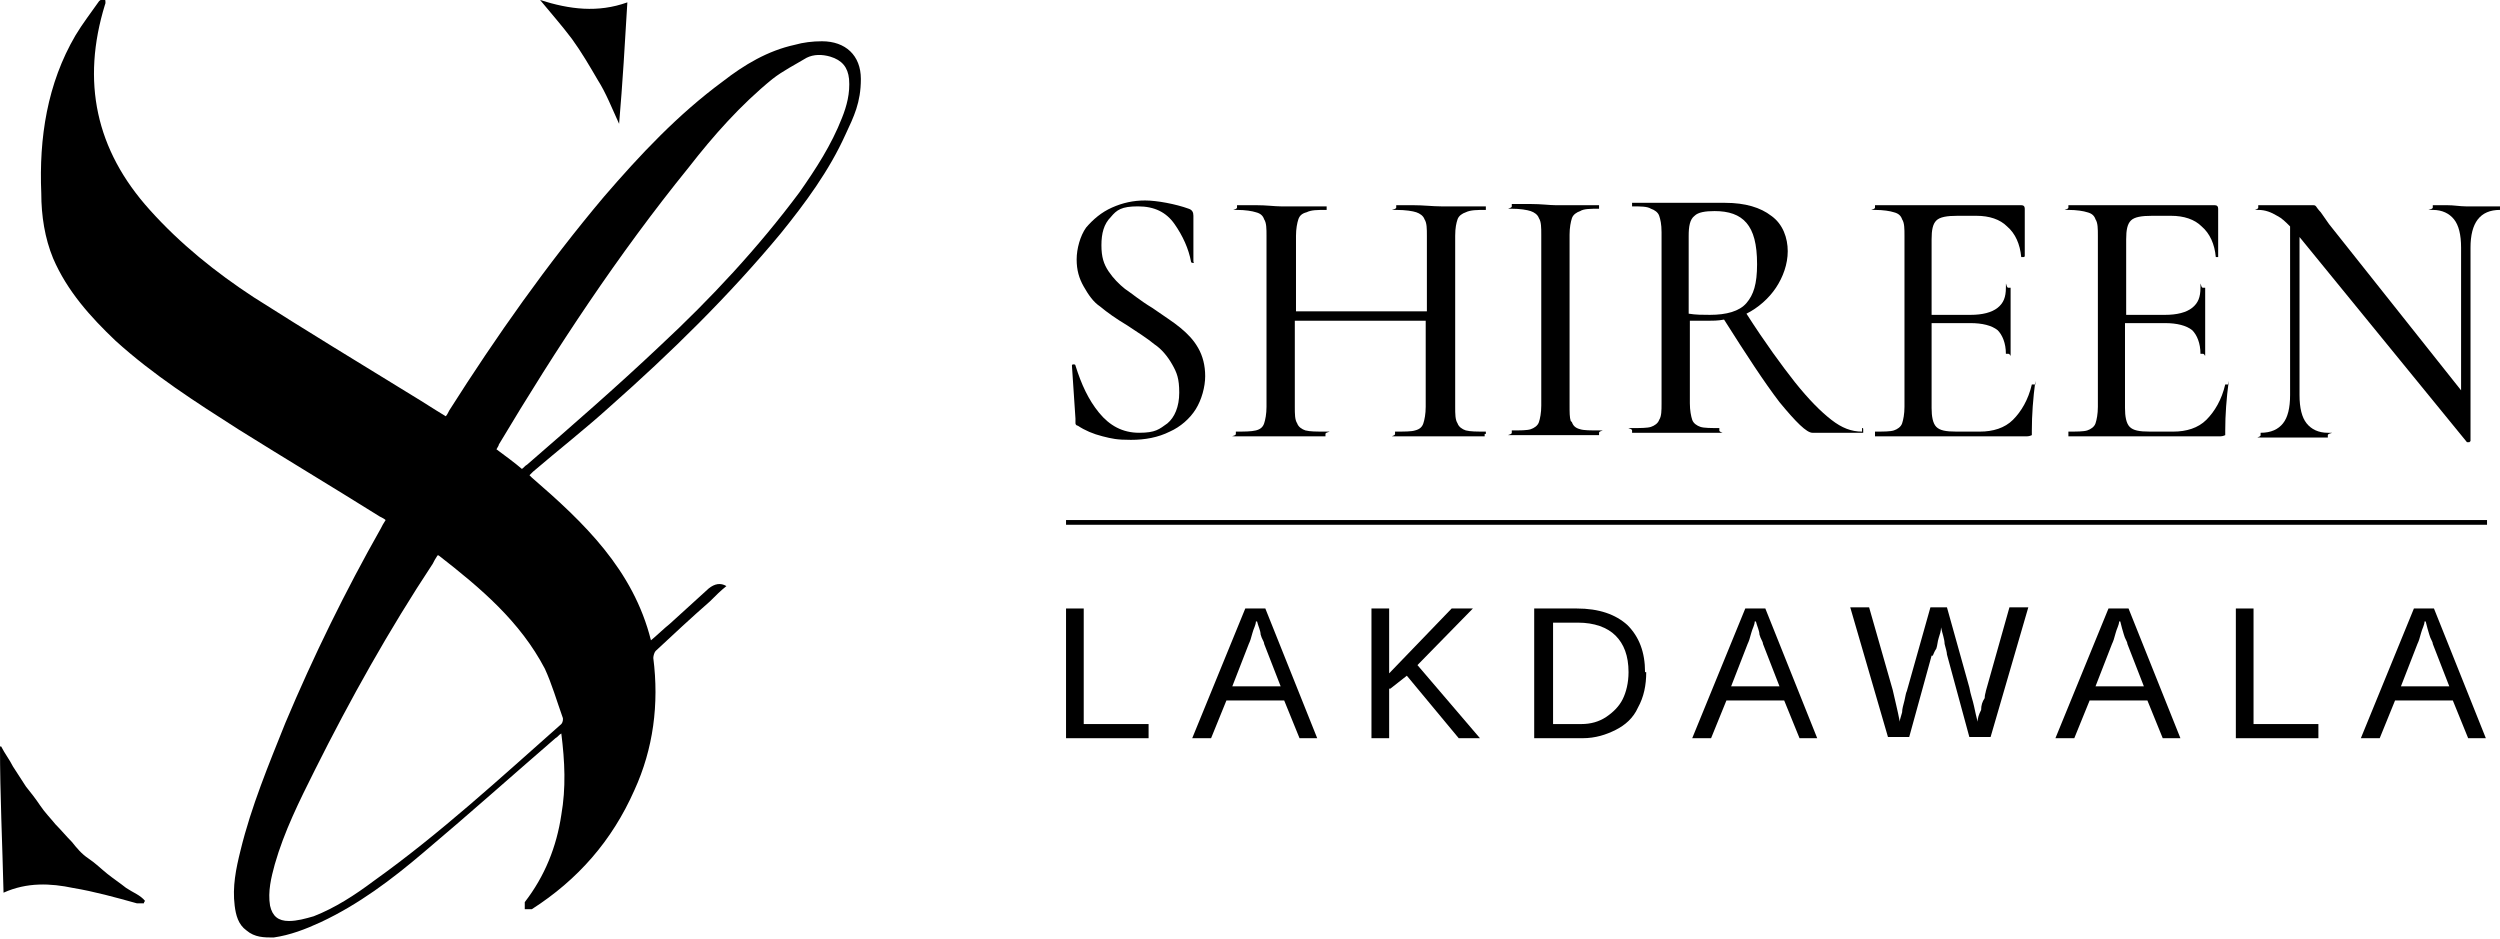 <?xml version="1.0" encoding="UTF-8"?>
<svg xmlns="http://www.w3.org/2000/svg" version="1.1" viewBox="0 0 212 79.6">
  <defs>
    <style>
      .cls-1, .cls-2 {
        fill: none;
      }

      .cls-2 {
        stroke: #000;
        stroke-width: .4px;
      }
    </style>
  </defs>
  <!-- Generator: Adobe Illustrator 28.7.2, SVG Export Plug-In . SVG Version: 1.2.0 Build 154)  -->
  <g>
    <g id="Layer_1">
      <rect class="cls-1" width="212" height="79.6"/>
      <g>
        <path d="M12.2,76.6c0,0,0-.1.1-.2-.4-.5-1-.7-1.6-1.1-.5-.4-1.1-.8-1.6-1.2-.5-.4-1-.9-1.6-1.3s-1-.9-1.4-1.4c-.5-.5-.9-1-1.4-1.5-.4-.5-.9-1-1.3-1.6s-.8-1.1-1.2-1.6c-.4-.6-.7-1.1-1.1-1.7-.3-.6-.7-1.1-1-1.7,0,0,0,0-.1,0,0,4.1.2,8.2.3,12.4,2-.9,4-.8,5.9-.4,1.8.3,3.6.8,5.4,1.3.2,0,.4,0,.6,0Z"/>
        <path d="M45.8,0c.9,1.1,1.8,2.1,2.7,3.3.8,1.1,1.5,2.3,2.2,3.5.7,1.1,1.2,2.4,1.8,3.7.3-3.5.5-6.9.7-10.3C50.7,1.1,48.3.8,45.8,0Z"/>
        <path d="M45.1,40.5c4.4,3.8,8.6,7.8,10.1,13.8.6-.5,1.1-1,1.6-1.4,1.1-1,2.2-2,3.3-3,.5-.4,1-.5,1.5-.2-.5.4-.9.8-1.4,1.3-1.6,1.4-3.1,2.8-4.6,4.2-.1.1-.2.4-.2.6.5,3.9,0,7.7-1.6,11.2-1.9,4.3-4.8,7.6-8.7,10.1-.1,0-.4,0-.6,0,0-.2,0-.4,0-.6,1.7-2.2,2.7-4.7,3.1-7.4.4-2.3.3-4.5,0-6.9-.2.1-.3.3-.5.4-3.7,3.2-7.4,6.5-11.2,9.7-2.7,2.3-5.5,4.4-8.7,5.9-1.3.6-2.6,1.1-4,1.3-.8,0-1.6,0-2.3-.6-.7-.5-.9-1.3-1-2.1-.2-1.6.1-3.1.5-4.7.9-3.7,2.4-7.3,3.8-10.8,2.4-5.7,5.1-11.2,8.1-16.5.1-.2.2-.4.4-.7-.1-.1-.3-.2-.5-.3-4-2.5-8-4.9-12-7.4-3.6-2.3-7.2-4.6-10.4-7.5-2.1-2-4.1-4.2-5.3-7-.7-1.7-1-3.6-1-5.5-.2-4.7.5-9.3,2.9-13.4.6-1,1.3-1.9,2-2.9.1-.1.3-.2.5-.3,0,.2.1.4,0,.6-2,6.5-.8,12.3,3.8,17.4,2.6,2.9,5.6,5.3,8.8,7.4,4.4,2.8,9,5.6,13.4,8.3,1,.6,1.9,1.2,2.9,1.8.1-.1.2-.3.3-.5,4-6.3,8.3-12.4,13.1-18.1,3.1-3.6,6.3-7,10.1-9.8,1.8-1.4,3.8-2.6,6.1-3.1.7-.2,1.5-.3,2.3-.3,2,0,3.3,1.2,3.3,3.2s-.6,3.2-1.3,4.7c-1.4,3.1-3.4,5.8-5.5,8.4-4.4,5.3-9.3,10.1-14.5,14.7-2.1,1.9-4.4,3.7-6.5,5.5-.1.1-.2.2-.3.3ZM37.1,47.1c-.2.3-.3.5-.4.7-3.7,5.6-7,11.5-10,17.5-1.3,2.6-2.6,5.2-3.4,8-.3,1.1-.6,2.3-.4,3.5.2.9.7,1.3,1.6,1.3.7,0,1.4-.2,2.1-.4,1.8-.7,3.5-1.8,5.1-3,5.6-4,10.7-8.7,15.9-13.3.1-.1.2-.4.1-.6-.5-1.4-.9-2.8-1.5-4.1-2.1-4-5.4-6.8-9-9.6ZM44.2,39.8c.2-.1.3-.3.5-.4,3.8-3.3,7.6-6.6,11.3-10.1,4.3-4,8.3-8.3,11.8-13,1.4-2,2.7-4,3.6-6.3.4-1,.7-2.1.6-3.3-.1-1-.6-1.6-1.6-1.9-.7-.2-1.4-.2-2,.1-1,.6-2,1.1-2.9,1.8-2.7,2.2-5,4.8-7.1,7.5-6,7.4-11.2,15.3-16.1,23.5,0,.1-.1.2-.2.4.8.6,1.5,1.1,2.2,1.7Z"/>
        <path d="M94,23c.4.6.9,1.1,1.4,1.5.6.4,1.3,1,2.3,1.6,1,.7,1.8,1.2,2.4,1.7.6.5,1.1,1,1.5,1.7.4.7.6,1.5.6,2.4s-.3,2-.8,2.8c-.5.8-1.3,1.5-2.2,1.9-1,.5-2.1.7-3.3.7s-1.6-.1-2.4-.3c-.8-.2-1.5-.5-2.1-.9-.1,0-.2-.1-.2-.2,0,0,0-.2,0-.4l-.3-4.5c0,0,0-.1.1-.1.1,0,.2,0,.2.1.5,1.6,1.1,2.9,2,4,.9,1.1,2,1.7,3.4,1.7s1.7-.3,2.4-.8c.6-.5,1-1.4,1-2.6s-.2-1.7-.6-2.4c-.4-.7-.9-1.3-1.5-1.7-.6-.5-1.4-1-2.3-1.6-1-.6-1.7-1.1-2.3-1.6-.6-.4-1-1-1.4-1.7-.4-.7-.6-1.4-.6-2.3s.3-2,.8-2.7c.6-.7,1.3-1.3,2.2-1.7.9-.4,1.8-.6,2.8-.6s2.6.3,3.7.7c.3.1.4.3.4.6v3.9c.1,0,0,.1,0,.1s-.2,0-.2-.1c-.2-1.1-.7-2.2-1.4-3.2-.7-1-1.7-1.5-3.1-1.5s-1.8.3-2.3.9c-.6.6-.8,1.4-.8,2.4s.2,1.6.6,2.2Z"/>
        <path d="M125.9,36.8c0,.1,0,.2,0,.2-.7,0-1.1,0-1.6,0h-2.2s-2.4,0-2.4,0c-.3,0-.8,0-1.4,0s0,0,0-.2,0-.2,0-.2c.8,0,1.4,0,1.7-.1.4-.1.6-.3.7-.6.1-.3.2-.8.2-1.4v-7.3h-11.1v7.3c0,.6,0,1.1.2,1.4.1.3.4.5.7.6.4.1.9.1,1.7.1s0,0,0,.2,0,.2,0,.2c-.7,0-1.2,0-1.6,0h-2.3s-2.1,0-2.1,0c-.4,0-.9,0-1.6,0s0,0,0-.2,0-.2,0-.2c.7,0,1.3,0,1.7-.1.4-.1.6-.3.7-.6.1-.3.2-.8.2-1.4v-14.5c0-.6,0-1.1-.2-1.4-.1-.3-.3-.5-.7-.6-.3-.1-.9-.2-1.6-.2s0,0,0-.2,0-.2,0-.2h1.6c.9,0,1.6.1,2.1.1s1.4,0,2.3,0h1.6s0,0,0,.1,0,.2,0,.2c-.8,0-1.3,0-1.7.2-.4.1-.6.3-.7.6-.1.3-.2.8-.2,1.4v6.4h11.1v-6.4c0-.6,0-1.1-.2-1.4-.1-.3-.4-.5-.7-.6s-.9-.2-1.7-.2,0,0,0-.2,0-.2,0-.2h1.4c.9,0,1.7.1,2.4.1s1.3,0,2.2,0h1.6c0,0,0,0,0,.1s0,.2,0,.2c-.7,0-1.3,0-1.7.2-.3.1-.6.3-.7.6-.1.3-.2.7-.2,1.4v14.5c0,.6,0,1.1.2,1.4.1.3.4.5.7.6.4.1.9.1,1.7.1,0,0,0,0,0,.2Z"/>
        <path d="M133.3,35.8c.1.3.3.5.7.6.3.1.9.1,1.6.1s0,0,0,.2,0,.2,0,.2c-.6,0-1.1,0-1.5,0h-2.2s-2.1,0-2.1,0c-.4,0-.9,0-1.6,0s0,0,0-.2,0-.2,0-.2c.7,0,1.3,0,1.6-.1.3-.1.6-.3.7-.6.1-.3.2-.8.2-1.4v-14.5c0-.6,0-1.1-.2-1.4-.1-.3-.4-.5-.7-.6-.3-.1-.9-.2-1.6-.2s0,0,0-.2,0-.2,0-.2h1.6c.9,0,1.6.1,2.1.1s1.3,0,2.2,0h1.5s0,0,0,.1,0,.2,0,.2c-.7,0-1.3,0-1.6.2-.3.1-.6.3-.7.6-.1.3-.2.8-.2,1.4v14.4c0,.7,0,1.1.1,1.4Z"/>
        <path d="M157.9,36.6c-.9,0-1.7-.3-2.6-1-.9-.7-1.9-1.7-3.1-3.2-1.1-1.4-2.5-3.3-4.1-5.8,1-.5,1.9-1.3,2.5-2.2.6-.9,1-2,1-3.1s-.4-2.3-1.4-3c-.9-.7-2.2-1.1-3.9-1.1s-1.3,0-2.1,0c-.3,0-.6,0-1,0-.4,0-.8,0-1.2,0s-1.2,0-2.1,0h-1.5s0,0,0,.1,0,.2,0,.2c.7,0,1.3,0,1.6.2.3.1.6.3.7.6.1.3.2.7.2,1.4v14.5c0,.6,0,1.1-.2,1.4-.1.3-.4.5-.7.6-.3.1-.9.1-1.6.1s0,0,0,.2,0,.2,0,.2c.6,0,1.1,0,1.6,0h2.1s2.2,0,2.2,0c.4,0,.9,0,1.5,0s0,0,0-.2,0-.2,0-.2c-.7,0-1.3,0-1.6-.1-.3-.1-.6-.3-.7-.6-.1-.3-.2-.8-.2-1.4v-7c.6,0,1.1,0,1.5,0s.9,0,1.4-.1c1.9,3,3.4,5.3,4.7,7,1.4,1.7,2.3,2.6,2.8,2.6h4.3c0,0,0,0,0-.2,0-.2,0-.2-.1-.2ZM143.2,26.6v-6.6c0-.8.1-1.4.5-1.7.3-.3.9-.4,1.7-.4,1.2,0,2.1.3,2.7,1,.6.7.9,1.8.9,3.5s-.3,2.6-.9,3.3c-.6.7-1.7,1-3.1,1-.6,0-1.2,0-1.8-.1Z"/>
        <path d="M172.6,32.3c-.2,1.5-.3,2.9-.3,4.2s0,.3,0,.4c0,0-.2.1-.4.1h-12.9c0,0,0,0,0-.2s0-.2,0-.2c.7,0,1.3,0,1.6-.1.3-.1.6-.3.7-.6.1-.3.2-.8.2-1.4v-14.5c0-.6,0-1.1-.2-1.4-.1-.3-.3-.5-.7-.6-.3-.1-.9-.2-1.6-.2s0,0,0-.2,0-.2,0-.2h12.4c.2,0,.3.1.3.3v4c0,0,0,.1-.1.1s-.2,0-.2,0c-.1-1.1-.5-2-1.2-2.6-.6-.6-1.5-.9-2.6-.9h-1.6c-.9,0-1.5.1-1.8.4-.3.3-.4.8-.4,1.6v6.4h3.3c1,0,1.8-.2,2.3-.6.5-.4.7-.9.7-1.7s0,0,.2,0,.2,0,.2,0v2.6s0,1.4,0,1.4c0,.7,0,1.2,0,1.6s0,0-.2,0-.2,0-.2,0c0-.9-.3-1.6-.7-2-.5-.4-1.3-.6-2.3-.6h-3.3v7.2c0,.7.1,1.3.4,1.6.3.3.8.4,1.7.4h2c1.1,0,2.1-.3,2.8-1,.7-.7,1.3-1.7,1.6-3,0,0,0,0,.1,0s.1,0,.2,0c0,0,0,0,0,0Z"/>
        <path d="M189,32.3c-.2,1.5-.3,2.9-.3,4.2s0,.3,0,.4c0,0-.2.1-.4.1h-12.9c0,0,0,0,0-.2s0-.2,0-.2c.7,0,1.3,0,1.6-.1.3-.1.6-.3.7-.6.1-.3.2-.8.2-1.4v-14.5c0-.6,0-1.1-.2-1.4-.1-.3-.3-.5-.7-.6-.3-.1-.9-.2-1.6-.2s0,0,0-.2,0-.2,0-.2h12.4c.2,0,.3.1.3.3v4c0,0,0,.1,0,.1s-.2,0-.2,0c-.1-1.1-.5-2-1.2-2.6-.6-.6-1.5-.9-2.6-.9h-1.6c-.9,0-1.5.1-1.8.4-.3.3-.4.8-.4,1.6v6.4h3.3c1,0,1.8-.2,2.3-.6.5-.4.7-.9.7-1.7s0,0,.2,0,.2,0,.2,0v2.6s0,1.4,0,1.4c0,.7,0,1.2,0,1.6s0,0-.2,0-.2,0-.2,0c0-.9-.3-1.6-.7-2-.5-.4-1.3-.6-2.3-.6h-3.4v7.2c0,.7.1,1.3.4,1.6.3.3.8.4,1.7.4h2c1.1,0,2.1-.3,2.8-1,.7-.7,1.3-1.7,1.6-3,0,0,0,0,.1,0s.1,0,.2,0c0,0,0,0,0,0Z"/>
        <path d="M212,17.6c0,.1,0,.2,0,.2-1.7,0-2.5,1.1-2.5,3.2v16.4s0,0-.1.1c0,0-.1,0-.2,0l-14.2-17.4v13.4c0,1.1.2,1.9.6,2.4.4.5,1,.8,1.8.8s0,0,0,.2,0,.2,0,.2c-.5,0-.9,0-1.2,0h-1.6s-1.6,0-1.6,0c-.3,0-.7,0-1.3,0s0,0,0-.2,0-.2,0-.2c.9,0,1.5-.3,1.9-.8.4-.5.6-1.3.6-2.4v-14.3c-.4-.4-.7-.7-1.1-.9-.5-.3-1-.5-1.6-.5s0,0,0-.2,0-.2,0-.2h1.2c.3,0,.6,0,1,0h1.6c.2,0,.4,0,.7,0s.3,0,.4.1c0,0,.2.3.4.5l.7,1,11.2,14.1v-12.1c0-1.1-.2-1.9-.6-2.4-.4-.5-1-.8-1.8-.8s0,0,0-.2,0-.2,0-.2h1.2c.6,0,1.1.1,1.6.1s.9,0,1.6,0h1.3s0,0,0,.2Z"/>
        <path d="M97.4,61.4v1.2h-7v-11h1.5v9.8h5.5Z"/>
        <path d="M104,59.4l-1.3,3.2h-1.6l4.5-11h1.7l4.4,11h-1.5l-1.3-3.2h-5ZM106.5,52.7c0,.3-.2.6-.3,1-.1.4-.2.7-.3.9l-1.4,3.6h4.1l-1.4-3.6c0-.2-.2-.4-.3-.8,0-.3-.2-.7-.3-1.1Z"/>
        <path d="M117.8,58.4v4.2h-1.5v-11h1.5v5.5l5.3-5.5h1.8l-4.7,4.8,5.3,6.2h-1.8l-4.4-5.3-1.4,1.1Z"/>
        <path d="M139.6,57c0,1.1-.2,2.1-.7,3-.4.9-1.1,1.5-1.9,1.9-.8.4-1.7.7-2.8.7h-4.1v-11h3.6c1.9,0,3.3.5,4.3,1.4,1,1,1.5,2.3,1.5,4ZM138.1,57c0-1.4-.4-2.4-1.1-3.1-.7-.7-1.8-1.1-3.2-1.1h-2.1v8.6h2.4c.8,0,1.5-.2,2.1-.6.6-.4,1.1-.9,1.4-1.5.3-.6.5-1.4.5-2.3Z"/>
        <path d="M146.4,59.4l-1.3,3.2h-1.6l4.5-11h1.7l4.4,11h-1.5l-1.3-3.2h-5ZM148.8,52.7c0,.3-.2.6-.3,1-.1.4-.2.7-.3.9l-1.4,3.6h4.1l-1.4-3.6c0-.2-.2-.4-.3-.8,0-.3-.2-.7-.3-1.1Z"/>
        <path d="M163.8,55.6l-1.9,6.9h-1.8l-3.2-11h1.6l2,7c.1.4.2.9.3,1.3.1.4.2.9.3,1.4,0-.2.1-.4.2-.8,0-.3.1-.6.2-1s.1-.6.2-.8l2-7.1h1.4l1.9,6.8c.1.6.3,1.1.4,1.6.1.5.2.9.3,1.3,0-.3.1-.6.3-1,0-.4.1-.7.3-1,0-.3.1-.5.1-.6l2-7.1h1.6l-3.2,11h-1.8l-1.9-7c0-.2-.1-.5-.2-.9,0-.4-.2-.9-.3-1.4,0,.3-.1.6-.2.9s-.1.6-.2.9c-.2.3-.2.4-.3.6Z"/>
        <path d="M177.2,59.4l-1.3,3.2h-1.6l4.5-11h1.7l4.4,11h-1.5l-1.3-3.2h-5ZM179.7,52.7c0,.3-.2.6-.3,1-.1.4-.2.7-.3.9l-1.4,3.6h4.1l-1.4-3.6c0-.2-.2-.4-.3-.8-.1-.3-.2-.7-.3-1.1Z"/>
        <path d="M196.6,61.4v1.2h-7v-11h1.5v9.8h5.6Z"/>
        <path d="M203.1,59.4l-1.3,3.2h-1.6l4.5-11h1.7l4.4,11h-1.5l-1.3-3.2h-5ZM205.6,52.7c0,.3-.2.6-.3,1-.1.4-.2.7-.3.9l-1.4,3.6h4.1l-1.4-3.6c0-.2-.2-.4-.3-.8-.1-.3-.2-.7-.3-1.1Z"/>
        <path class="cls-2" d="M90.4,44.3h120.5"/>
      </g>
    </g>
  </g>
</svg>